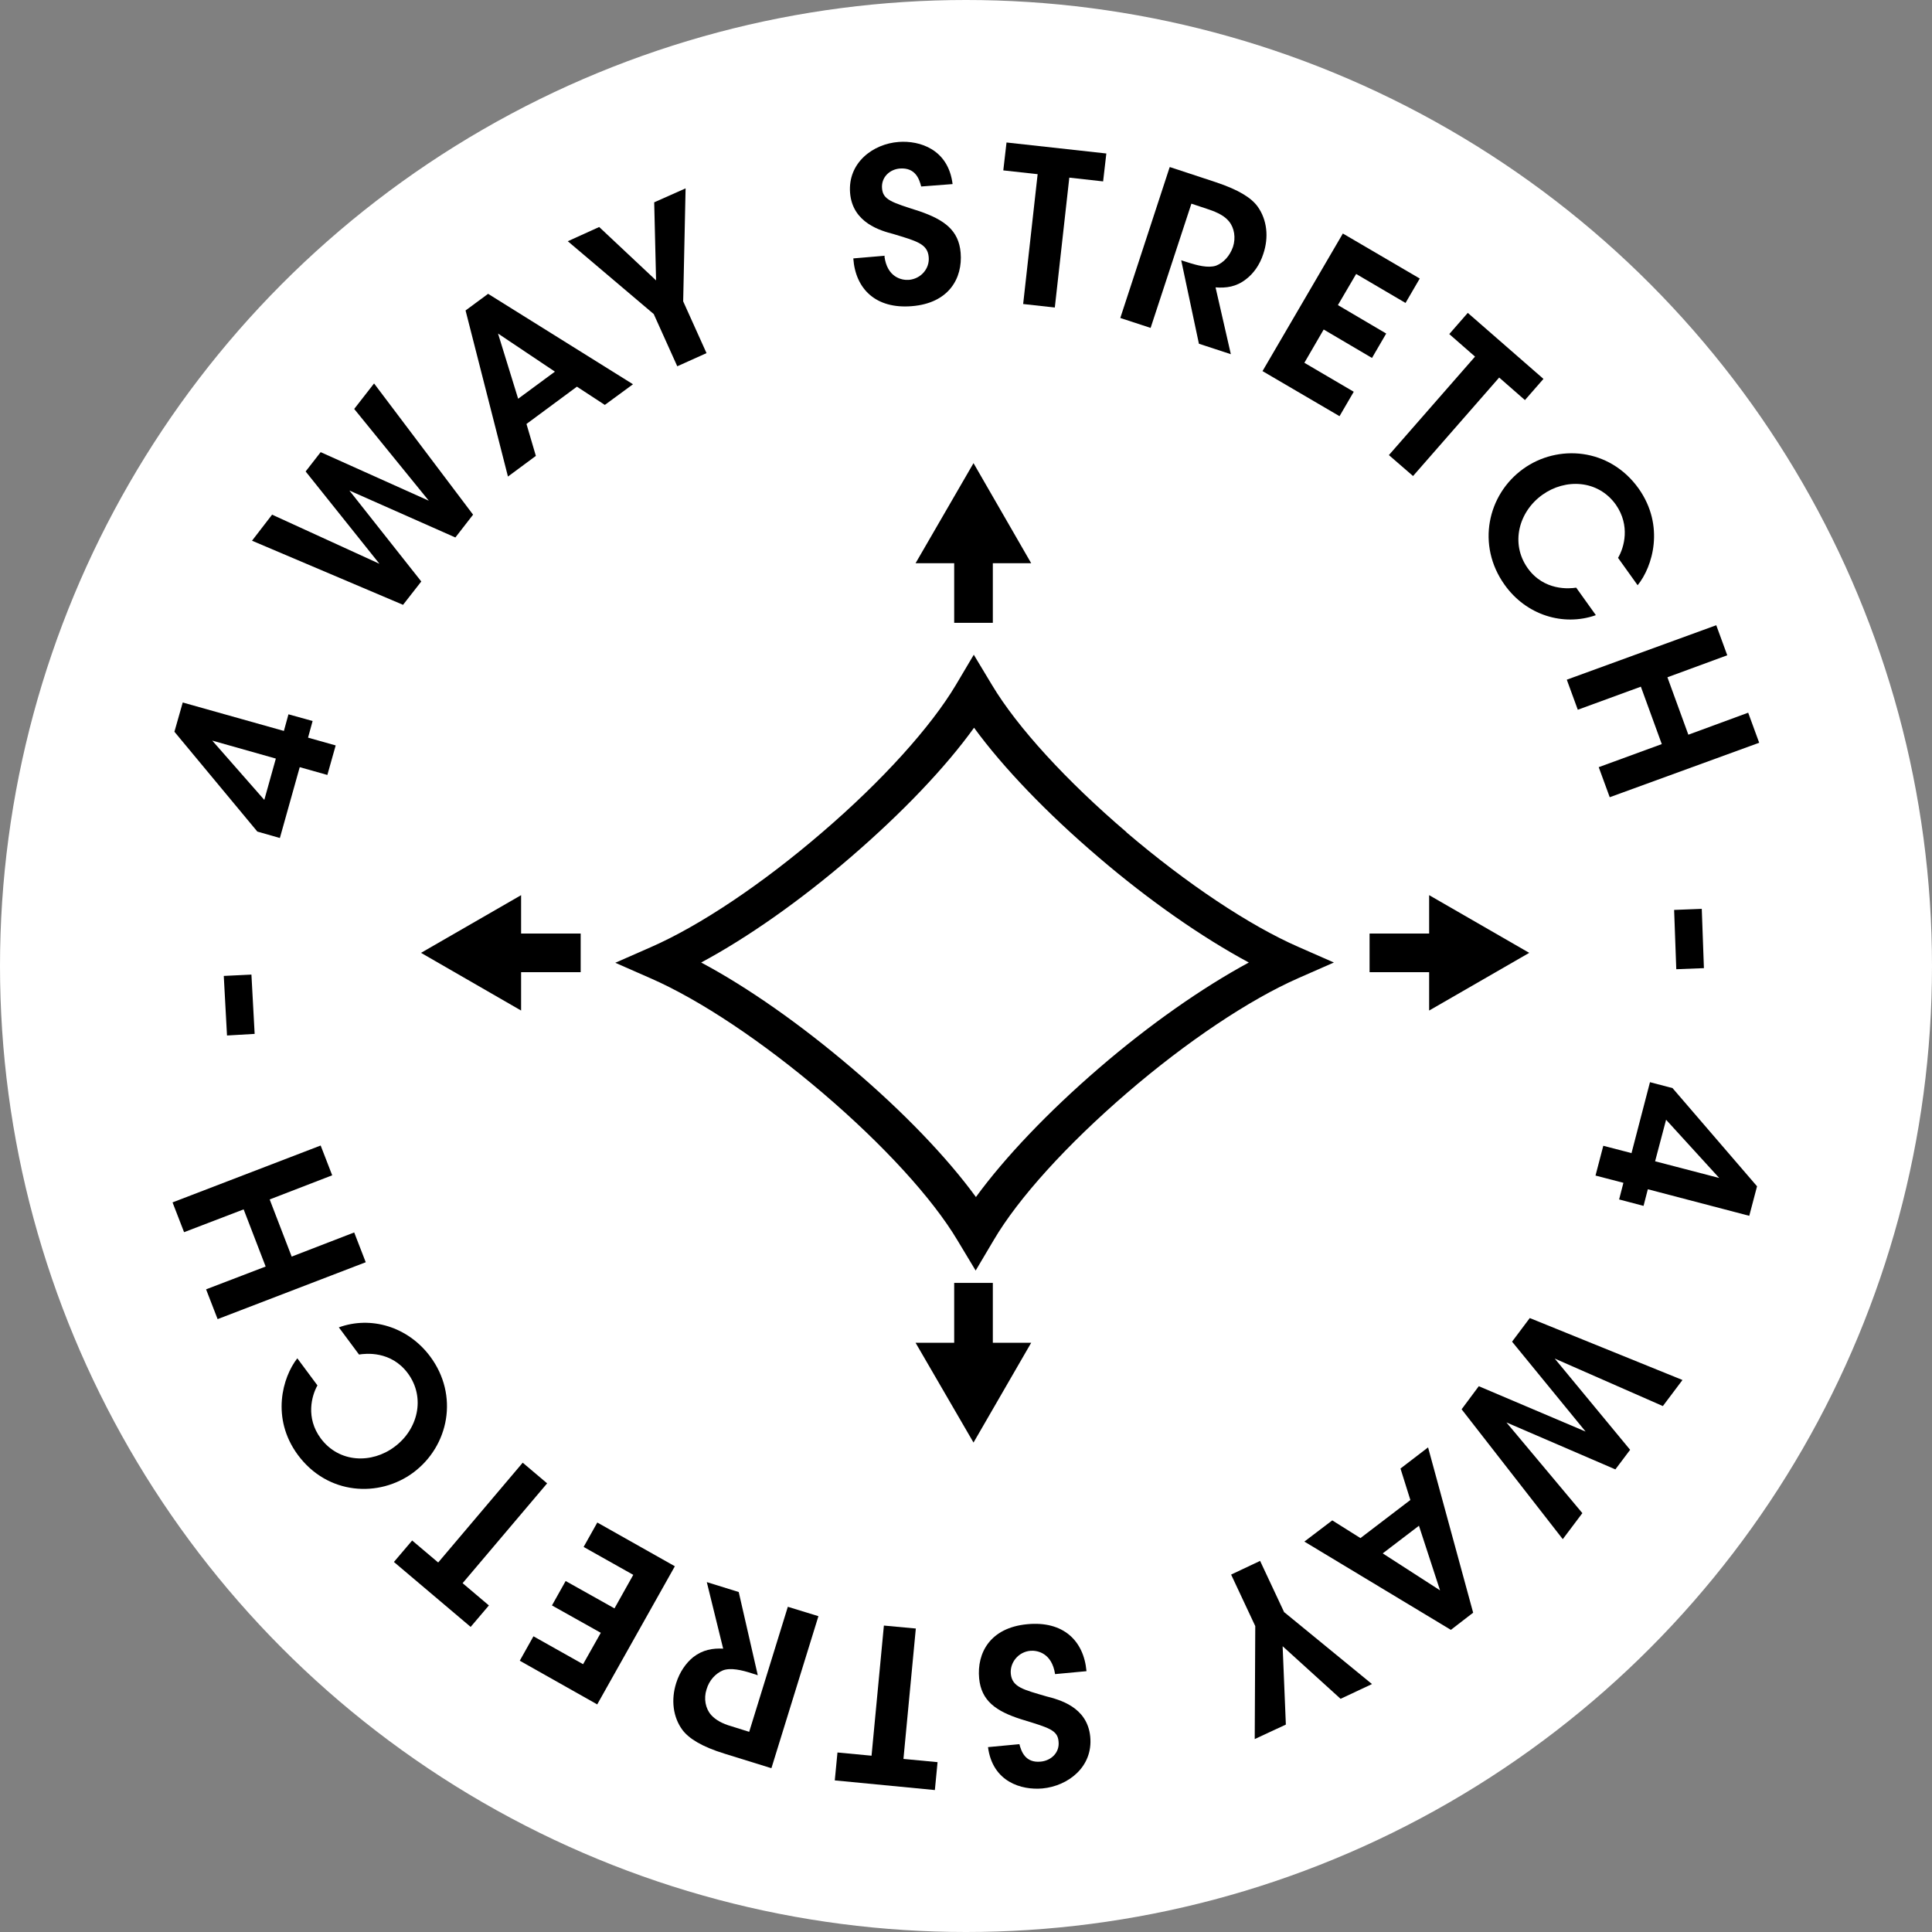 <svg viewBox="0 0 72 72" xmlns="http://www.w3.org/2000/svg" id="Calque_2"><rect x="0" y="0" width="72" height="72" fill="#808080" stroke="none"/><defs><style>.cls-1{fill:#fff;}</style></defs><g id="Calque_1-2"><circle r="36" cy="36" cx="36" class="cls-1"></circle><path d="M11.17,28.59l-.74,2.64-.84-.24-3.09-3.72.31-1.09,3.77,1.06.17-.62.9.25-.17.62,1.03.29-.31,1.1-1.03-.29ZM10.28,28.27l-2.37-.67,1.94,2.21.43-1.54Z"></path><path d="M9.4,20.14l.74-.96,4,1.83-2.75-3.44.56-.72,4.03,1.81-2.78-3.42.74-.95,3.69,4.89-.66.85-3.95-1.75,2.68,3.39-.68.87-5.63-2.39Z"></path><path d="M19.97,16.99l-1.04.77-1.58-6.19.84-.62,5.4,3.37-1.05.77-1.04-.68-1.88,1.39.35,1.19ZM18.56,12.43l.75,2.43,1.37-1.01-2.12-1.42Z"></path><path d="M24.37,11.71l-3.21-2.72,1.17-.53,2.12,1.99-.07-2.91,1.17-.52-.09,4.21.87,1.93-1.09.49-.87-1.93Z"></path><path d="M32.96,9.55c.1.79.65.9.91.88.46-.04.78-.43.74-.85-.04-.5-.47-.6-1.32-.86-.46-.12-1.52-.41-1.61-1.53-.09-1.13.86-1.83,1.81-1.9.78-.06,1.85.27,2.01,1.57l-1.17.09c-.07-.27-.21-.71-.79-.67-.39.03-.7.33-.67.73.03.44.36.53,1.39.86.93.32,1.47.71,1.54,1.55.08.95-.44,1.88-1.82,1.99-1.34.11-2.1-.64-2.18-1.78l1.18-.1Z"></path><path d="M38.66,6.49l-1.27-.14.12-1.04,3.72.41-.12,1.04-1.26-.14-.54,4.84-1.18-.13.54-4.84Z"></path><path d="M43.61,6.23l1.7.56c.87.29,1.33.59,1.56.91.35.49.42,1.14.21,1.76-.13.41-.37.74-.65.95-.36.28-.73.33-1.13.3l.57,2.49-1.19-.39-.66-3.11.22.07c.37.12.78.23,1.08.13.28-.11.51-.36.63-.7.11-.34.05-.71-.15-.95-.16-.2-.42-.33-.74-.44l-.66-.22-1.52,4.63-1.13-.37,1.84-5.62Z"></path><path d="M50.04,8.7l2.87,1.68-.53.91-1.84-1.08-.68,1.16,1.8,1.06-.53.91-1.8-1.06-.72,1.24,1.84,1.08-.53.91-2.87-1.68,2.99-5.12Z"></path><path d="M54.97,13.29l-.96-.84.69-.79,2.82,2.46-.69.79-.96-.84-3.21,3.67-.9-.78,3.21-3.67Z"></path><path d="M59.46,22.93c-1.21.42-2.59-.01-3.39-1.14-1.05-1.47-.64-3.36.7-4.32,1.28-.92,3.21-.79,4.3.74.98,1.39.52,2.91-.04,3.6l-.73-1.02c.23-.39.46-1.2-.08-1.98-.67-.94-1.89-.98-2.74-.37-.88.63-1.2,1.81-.55,2.73.61.86,1.57.77,1.81.73l.73,1.02Z"></path><path d="M58.39,25.33l5.57-2.03.41,1.12-2.23.82.78,2.14,2.23-.82.41,1.12-5.57,2.03-.41-1.12,2.35-.86-.78-2.14-2.35.86-.41-1.12Z"></path><path d="M63.5,36.08l-1.03.04-.08-2.21,1.03-.04.08,2.21Z"></path><path d="M60.8,42.98l.69-2.65.84.22,3.15,3.66-.29,1.1-3.78-.99-.16.62-.91-.24.16-.62-1.04-.27.29-1.11,1.04.27ZM61.69,43.28l2.38.62-1.98-2.17-.41,1.55Z"></path><path d="M62.7,51.43l-.73.97-4.03-1.77,2.81,3.4-.55.73-4.06-1.75,2.83,3.38-.73.97-3.77-4.84.64-.86,3.98,1.69-2.74-3.35.66-.88,5.67,2.3Z"></path><path d="M52.19,54.73l1.03-.79,1.68,6.16-.83.64-5.46-3.29,1.04-.79,1.05.66,1.86-1.42-.37-1.18ZM53.67,59.28l-.79-2.42-1.35,1.03,2.14,1.38Z"></path><path d="M47.87,60.09l3.26,2.67-1.17.55-2.16-1.96.12,2.92-1.16.54.02-4.21-.9-1.92,1.08-.51.9,1.92Z"></path><path d="M39.32,62.39c-.12-.79-.66-.89-.92-.87-.45.04-.77.44-.73.86.05.5.48.59,1.33.84.46.12,1.52.38,1.63,1.5.11,1.13-.83,1.84-1.78,1.93-.78.07-1.86-.24-2.03-1.54l1.17-.11c.07.27.22.71.8.65.39-.04.7-.34.66-.74-.03-.44-.36-.52-1.4-.84-.94-.3-1.48-.69-1.56-1.52-.09-.95.41-1.89,1.79-2.02,1.34-.13,2.11.61,2.21,1.75l-1.18.11Z"></path><path d="M33.67,65.55l1.27.12-.1,1.04-3.73-.36.1-1.04,1.27.12.46-4.85,1.19.11-.46,4.85Z"></path><path d="M28.73,65.89l-1.71-.53c-.88-.27-1.34-.57-1.58-.88-.36-.48-.44-1.13-.24-1.76.13-.41.36-.74.63-.96.36-.28.73-.34,1.12-.32l-.61-2.48,1.19.37.71,3.1-.22-.07c-.37-.12-.79-.22-1.08-.11-.28.12-.51.37-.61.71-.11.34-.04.71.17.95.17.19.43.33.75.42l.67.21,1.44-4.66,1.14.35-1.75,5.66Z"></path><path d="M22.26,63.52l-2.89-1.63.51-.91,1.85,1.04.66-1.17-1.82-1.02.51-.91,1.82,1.02.7-1.25-1.85-1.04.51-.91,2.89,1.63-2.9,5.16Z"></path><path d="M17.24,59l.98.83-.68.8-2.86-2.42.68-.8.97.82,3.15-3.72.91.77-3.15,3.72Z"></path><path d="M12.62,49.47c1.2-.44,2.58-.03,3.41,1.08,1.08,1.45.7,3.34-.63,4.33-1.27.94-3.19.84-4.3-.66-1.01-1.37-.57-2.9-.02-3.6l.75,1.01c-.22.39-.44,1.21.12,1.97.69.93,1.91.95,2.75.32.87-.64,1.17-1.83.5-2.74-.63-.85-1.58-.74-1.82-.7l-.75-1.01Z"></path><path d="M13.63,47.04l-5.52,2.12-.43-1.11,2.22-.85-.82-2.13-2.22.85-.43-1.11,5.52-2.12.43,1.11-2.33.9.82,2.13,2.33-.9.43,1.11Z"></path><path d="M8.34,36.37l1.03-.05.12,2.21-1.03.06-.12-2.21Z"></path><path d="M41.99,31.02c-2.25-1.92-4.08-3.92-5.02-5.49l-.68-1.13-.67,1.13c-.93,1.56-2.74,3.57-4.98,5.49-2.23,1.92-4.56,3.48-6.39,4.28l-1.32.58,1.32.58c1.83.8,4.17,2.36,6.42,4.28,2.25,1.92,4.08,3.92,5.01,5.48l.68,1.13.67-1.13c.92-1.57,2.74-3.57,4.97-5.49,2.23-1.92,4.57-3.48,6.39-4.28l1.32-.58-1.32-.58c-1.83-.8-4.17-2.36-6.42-4.28ZM40.95,39.81c-1.89,1.63-3.5,3.32-4.58,4.8-1.08-1.48-2.71-3.18-4.62-4.8-1.91-1.63-3.89-3.02-5.62-3.94,1.72-.92,3.7-2.31,5.59-3.94,1.89-1.63,3.51-3.32,4.58-4.81,1.08,1.48,2.71,3.18,4.62,4.81,1.9,1.63,3.89,3.01,5.62,3.94-1.72.93-3.7,2.31-5.59,3.94Z"></path><polygon points="35.56 23.21 37 23.21 37 20.99 38.43 20.99 36.28 17.26 34.12 20.99 35.56 20.99 35.56 23.21"></polygon><polygon points="37 47.81 35.56 47.81 35.56 50.04 34.12 50.04 36.28 53.76 38.43 50.04 37 50.04 37 47.81"></polygon><polygon points="56.99 35.51 53.26 33.36 53.26 34.79 51.04 34.79 51.04 36.23 53.26 36.23 53.26 37.66 56.99 35.51"></polygon><polygon points="19.42 33.36 15.69 35.51 19.42 37.66 19.42 36.23 21.64 36.23 21.64 34.79 19.42 34.79 19.42 33.36"></polygon></g></svg>